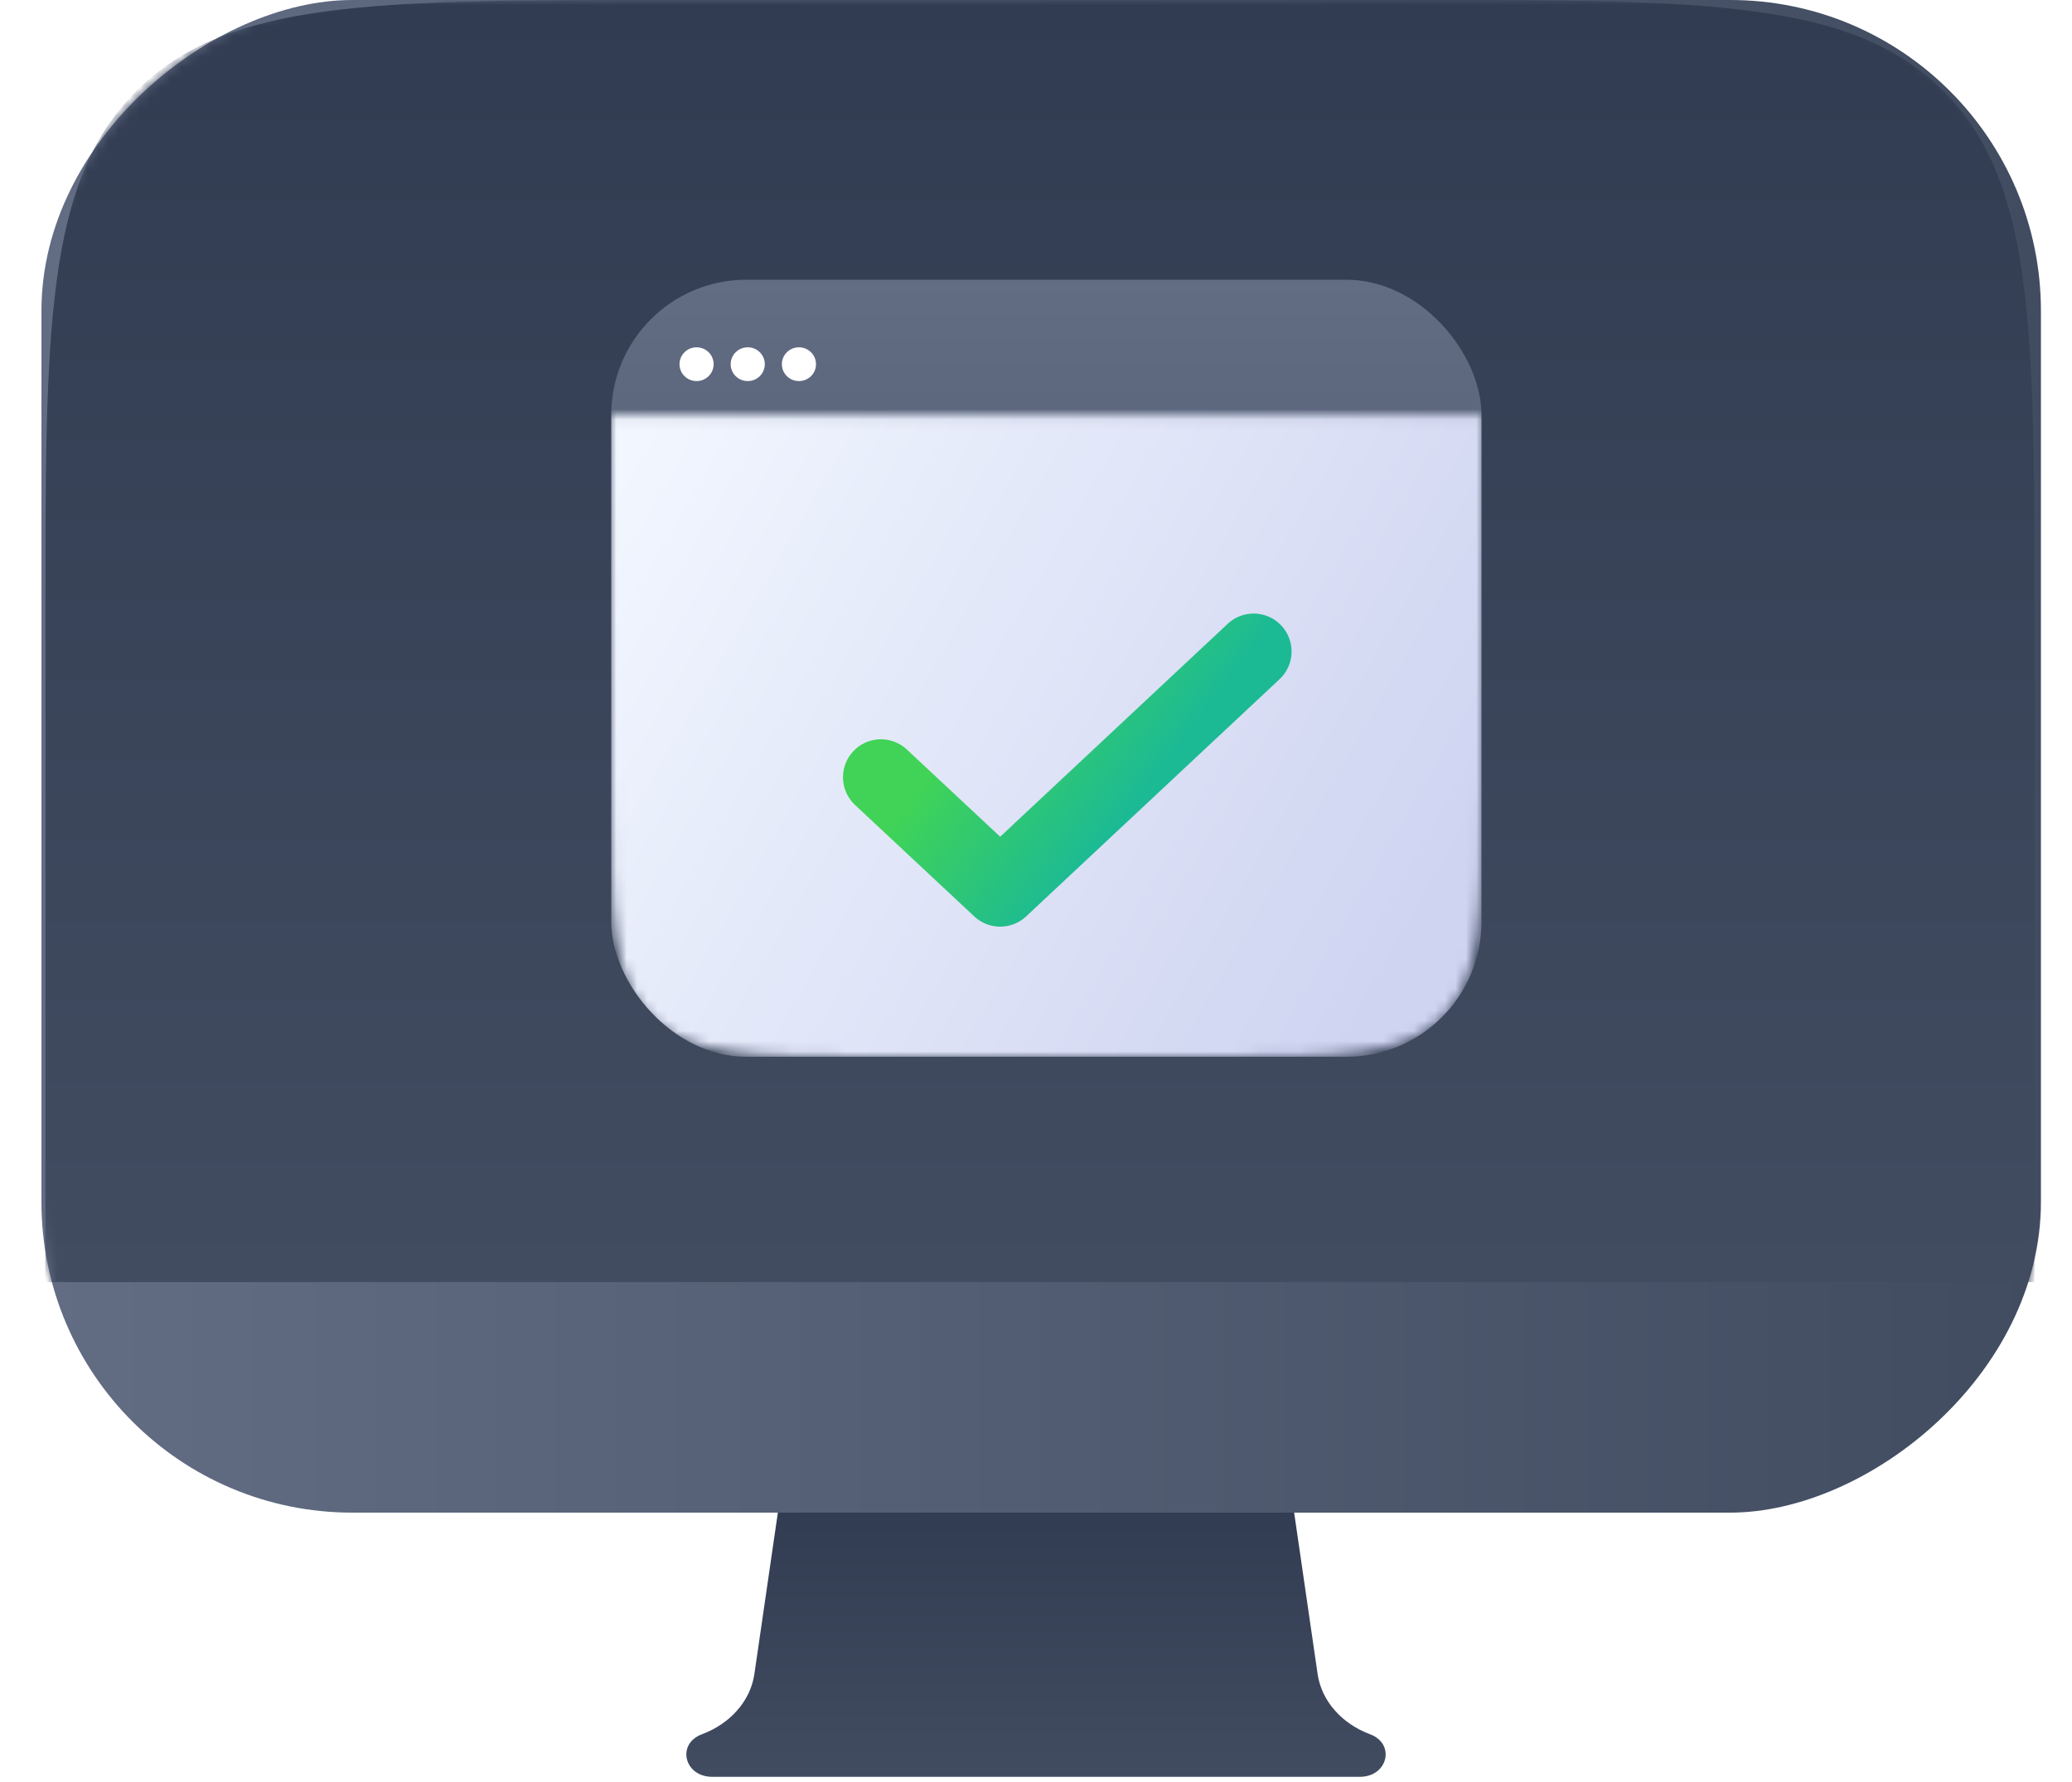 <svg width="200" height="172" viewBox="0 0 200 172" fill="none" xmlns="http://www.w3.org/2000/svg"><path d="M124.808 145.25l2.375 16.328c.374 2.571 2.299 4.782 5.065 5.815 2.48.927 1.709 4.107-.995 4.107H68.747c-2.704 0-3.475-3.18-.995-4.107 2.766-1.033 4.691-3.244 5.065-5.815l2.375-16.328h49.616z" fill="url(#paint0_linear_12_614)"/><rect x="4" y="146" width="146" height="193" rx="30" transform="rotate(-90 4 146)" fill="url(#paint1_linear_12_614)"/><mask id="mask0_12_614" style="mask-type:alpha" maskUnits="userSpaceOnUse" x="4" y="0" width="193" height="146"><rect x="4" y="146" width="146" height="193" rx="30" transform="rotate(-90 4 146)" fill="url(#paint2_linear_12_614)"/></mask><g mask="url(#mask0_12_614)"><path d="M4.375 60c0-28.284 0-42.426 8.787-51.213C21.949 0 36.09 0 64.375 0h72c28.284 0 42.426 0 51.213 8.787 8.787 8.787 8.787 22.929 8.787 51.213v63.75h-192V60z" fill="url(#paint3_linear_12_614)"/><rect x="59" y="27" width="84" height="75" rx="13.043" fill="url(#paint4_linear_12_614)"/><mask id="mask1_12_614" style="mask-type:alpha" maskUnits="userSpaceOnUse" x="59" y="40" width="84" height="62"><path d="M59 40.044h84v35.869c0 12.297 0 18.446-3.82 22.267-3.821 3.82-9.969 3.82-22.267 3.82H85.087c-12.298 0-18.446 0-22.267-3.82C59 94.36 59 88.21 59 75.913v-35.87z" fill="url(#paint5_linear_12_614)"/></mask><g mask="url(#mask1_12_614)"><rect x="59" y="27" width="84" height="75" rx="13.043" fill="url(#paint6_linear_12_614)"/></g><ellipse cx="67.236" cy="35.152" rx="1.647" ry="1.63" fill="#fff"/><ellipse cx="72.176" cy="35.152" rx="1.647" ry="1.63" fill="#fff"/><ellipse cx="77.118" cy="35.152" rx="1.647" ry="1.63" fill="#fff"/><g filter="url(#filter0_d_12_614)"><path d="M85.033 70.135l11.51 10.758L121.007 58" stroke="url(#paint7_linear_12_614)" stroke-width="7.326" stroke-linecap="round" stroke-linejoin="round"/></g></g><defs><linearGradient id="paint0_linear_12_614" x1="100" y1="145.25" x2="100" y2="171.5" gradientUnits="userSpaceOnUse"><stop stop-color="#313B51"/><stop offset="1" stop-color="#414C61"/></linearGradient><linearGradient id="paint1_linear_12_614" x1="77" y1="146" x2="77" y2="339" gradientUnits="userSpaceOnUse"><stop stop-color="#626D84"/><stop offset="1" stop-color="#414C61"/></linearGradient><linearGradient id="paint2_linear_12_614" x1="77" y1="146" x2="77" y2="339" gradientUnits="userSpaceOnUse"><stop stop-color="#626D84"/><stop offset="1" stop-color="#414C61"/></linearGradient><linearGradient id="paint3_linear_12_614" x1="100.375" y1="0" x2="100.375" y2="123.75" gradientUnits="userSpaceOnUse"><stop stop-color="#313B51"/><stop offset="1" stop-color="#414C61"/></linearGradient><linearGradient id="paint4_linear_12_614" x1="101" y1="27" x2="101" y2="102" gradientUnits="userSpaceOnUse"><stop stop-color="#626D84"/><stop offset="1" stop-color="#414C61"/></linearGradient><linearGradient id="paint5_linear_12_614" x1="101" y1="40.044" x2="101" y2="102" gradientUnits="userSpaceOnUse"><stop stop-color="#626D84"/><stop offset="1" stop-color="#414C61"/></linearGradient><linearGradient id="paint6_linear_12_614" x1="128.176" y1="104.841" x2="49.472" y2="59.504" gradientUnits="userSpaceOnUse"><stop stop-color="#CFD4F1"/><stop offset="1" stop-color="#F2F7FF"/></linearGradient><linearGradient id="paint7_linear_12_614" x1="91.135" y1="68.173" x2="104.803" y2="78.648" gradientUnits="userSpaceOnUse"><stop stop-color="#40D357"/><stop offset="1" stop-color="#1CBA94"/></linearGradient><filter id="filter0_d_12_614" x="71.603" y="49.453" width="62.834" height="49.754" filterUnits="userSpaceOnUse" color-interpolation-filters="sRGB"><feFlood flood-opacity="0" result="BackgroundImageFix"/><feColorMatrix in="SourceAlpha" values="0 0 0 0 0 0 0 0 0 0 0 0 0 0 0 0 0 0 127 0" result="hardAlpha"/><feOffset dy="4.884"/><feGaussianBlur stdDeviation="4.884"/><feColorMatrix values="0 0 0 0 0.325 0 0 0 0 0.369 0 0 0 0 0.455 0 0 0 0.15 0"/><feBlend in2="BackgroundImageFix" result="effect1_dropShadow_12_614"/><feBlend in="SourceGraphic" in2="effect1_dropShadow_12_614" result="shape"/></filter></defs></svg>